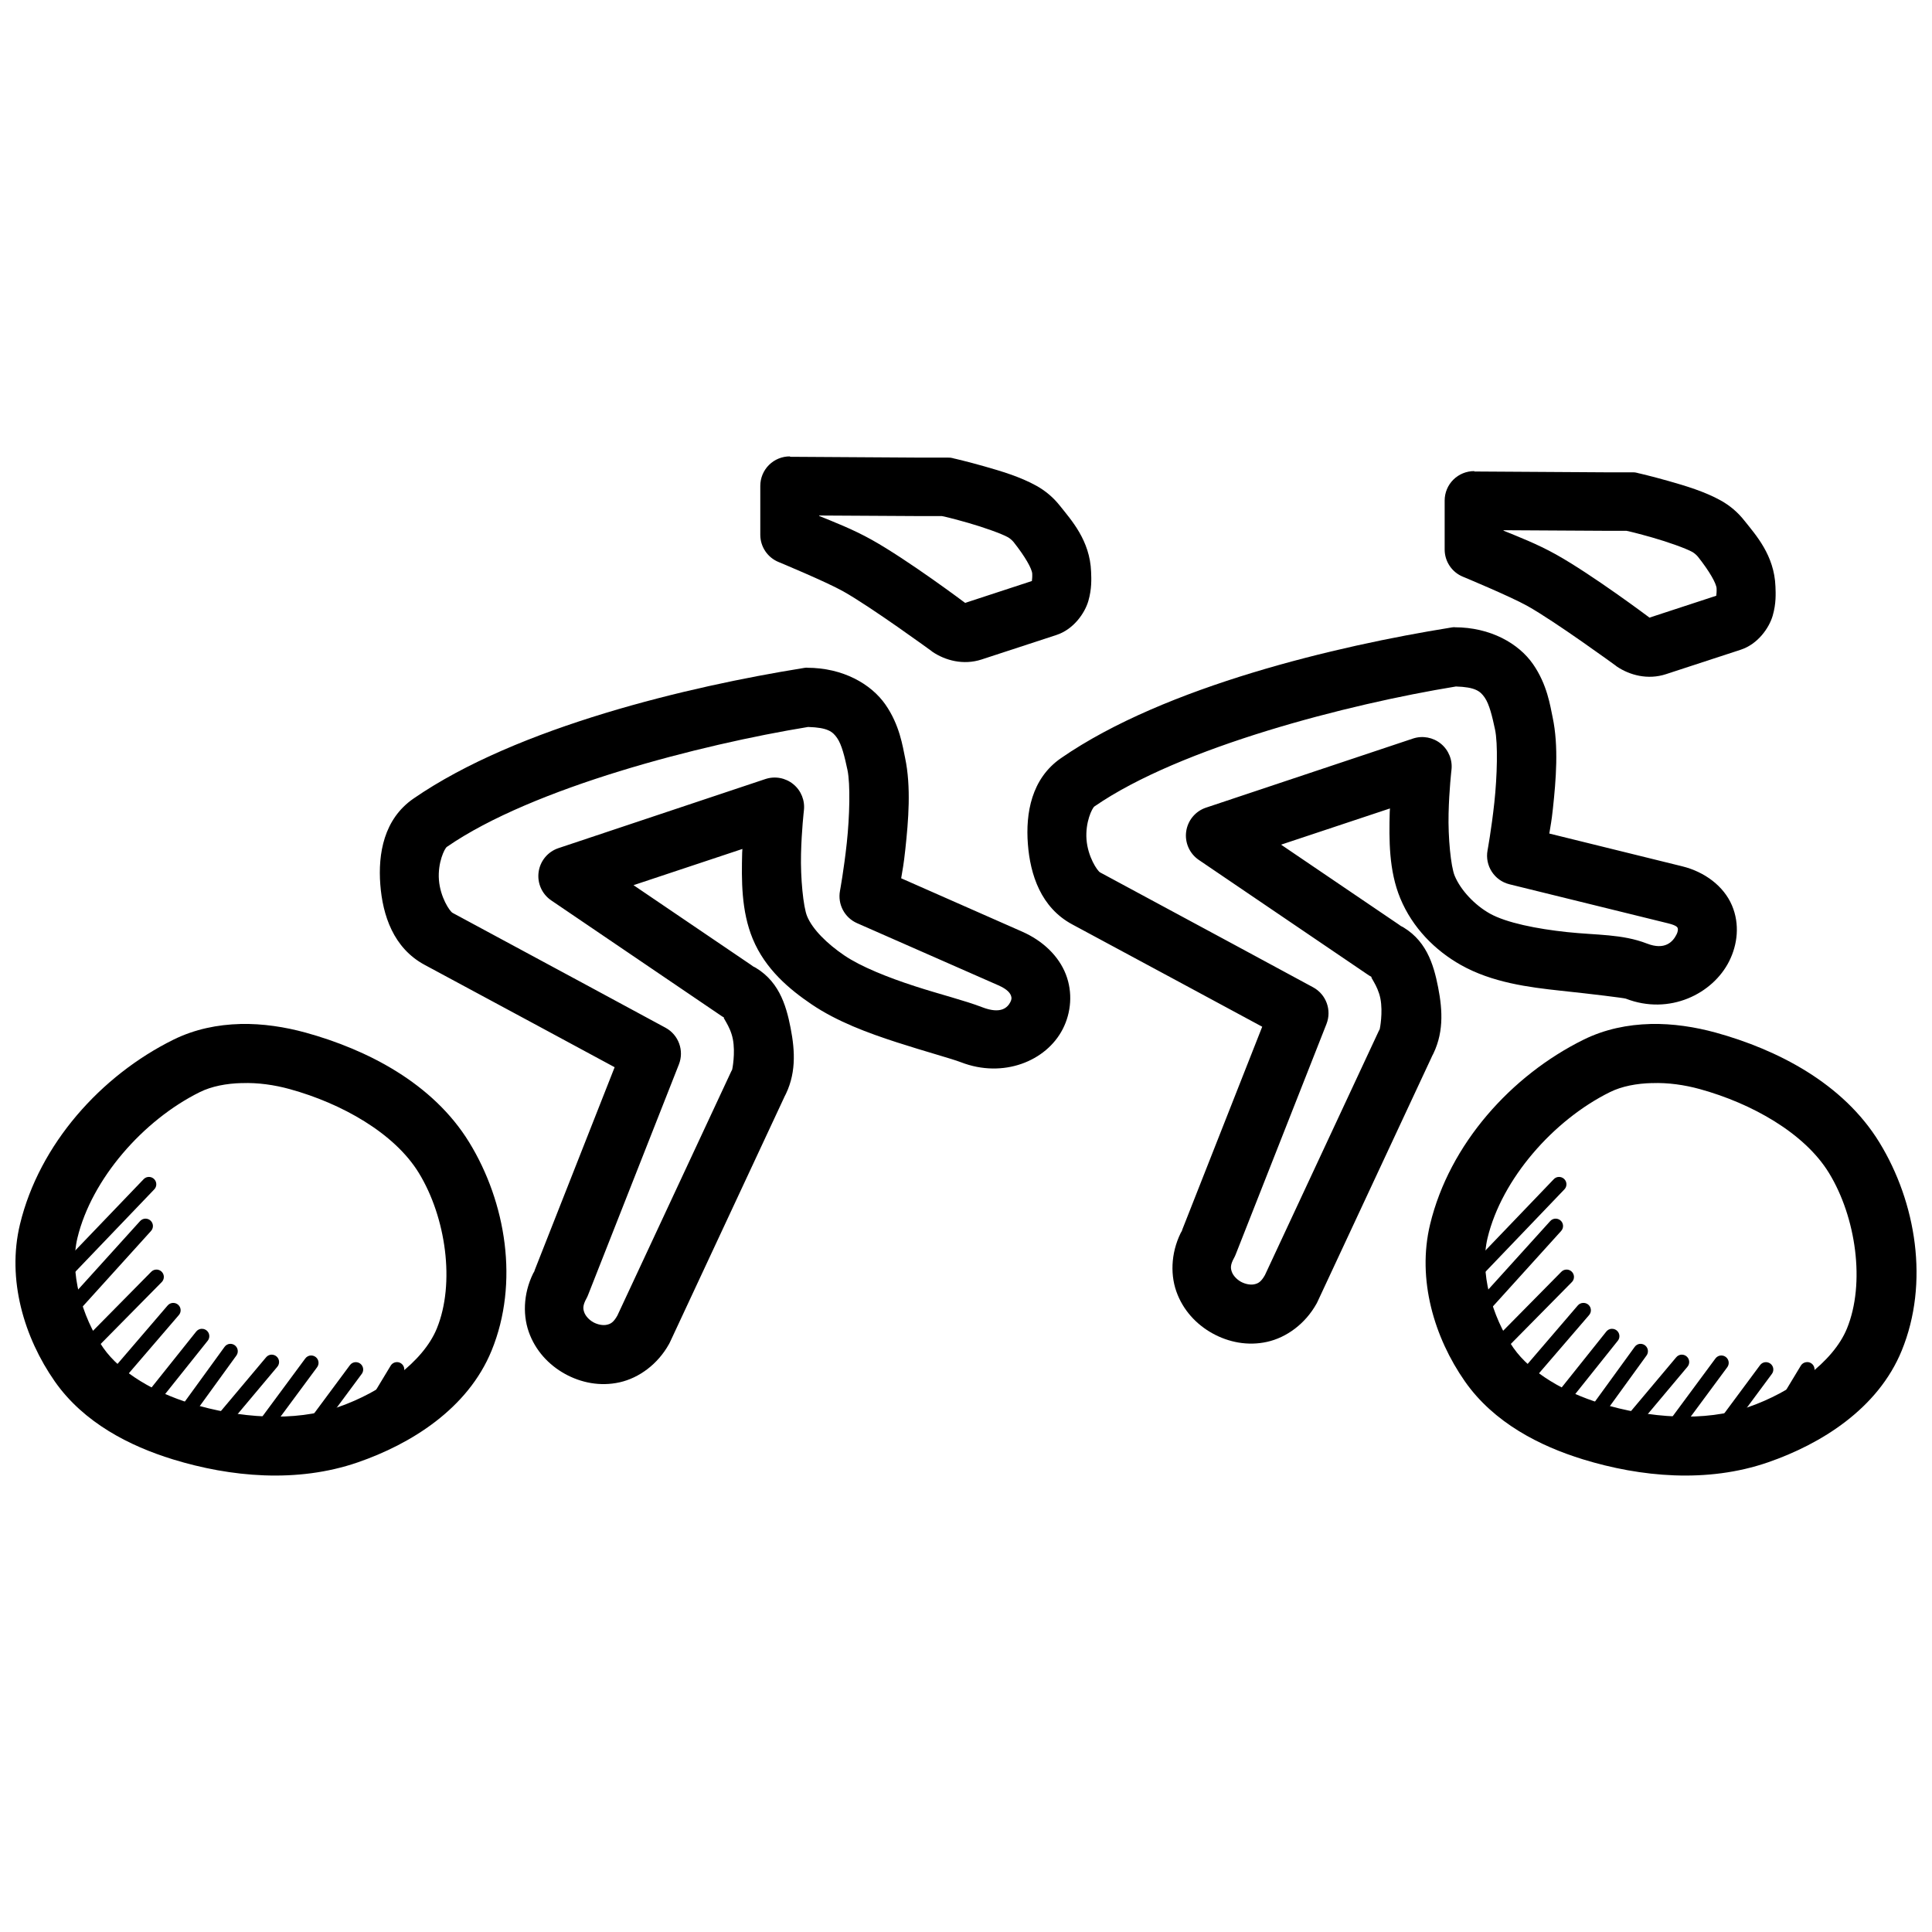 <?xml version="1.0" encoding="UTF-8"?>
<!-- Uploaded to: SVG Repo, www.svgrepo.com, Generator: SVG Repo Mixer Tools -->
<svg width="800px" height="800px" version="1.1" viewBox="144 144 512 512" xmlns="http://www.w3.org/2000/svg">
 <defs>
  <clipPath id="b">
   <path d="m148.09 415h130.91v121h-130.91z"/>
  </clipPath>
  <clipPath id="a">
   <path d="m521 415h130.9v121h-130.9z"/>
  </clipPath>
 </defs>
 <path d="m357.86 320.93c-0.418 0.02-0.836 0.074-1.25 0.16-29.703 4.781-75.418 15.465-103.05 34.555-7.859 5.43-9.398 14.621-8.777 22.762 0.621 8.141 3.465 16.844 11.762 21.297 16.637 8.934 43.652 23.508 50.34 27.121l-21.512 54.605 0.426-0.93c-2.969 5.344-3.426 11.465-1.676 16.453 1.75 4.984 5.32 8.766 9.566 11.125 4.246 2.356 9.348 3.406 14.504 2.254 5.156-1.148 10.137-4.805 13.102-10.148l0.004 0.004c0.09-0.16 0.168-0.324 0.246-0.488l30.379-65.117-0.242 0.457c3.387-6.129 3.047-12.41 1.828-18.648s-3.238-12.973-10.48-16.605l0.883 0.52-32.027-21.727 28.855-9.598c-0.02 0.535-0.047 0.457-0.062 1.008-0.176 7.168-0.262 15.43 2.805 22.824 3.352 8.086 9.762 13.383 15.539 17.309 6.828 4.637 15.074 7.652 22.578 10.086 7.508 2.434 14.574 4.34 17.062 5.301 11.168 4.324 22.617-0.25 26.996-8.836 2.188-4.293 2.688-9.609 0.793-14.477-1.895-4.863-6.094-8.891-11.578-11.305l-32.055-14.137c0.406-2.535 0.641-3.418 1.098-7.648 0.824-7.656 1.574-16.566-0.062-24.285-0.641-3.016-1.422-8.664-5.211-14.109-3.789-5.441-11.242-9.75-20.781-9.75zm0.305 15.723c5.184 0.156 6.5 1.227 7.68 2.926 1.227 1.762 1.996 4.957 2.742 8.469 0.793 3.734 0.574 12.363-0.184 19.383-0.758 7.016-1.797 12.645-1.797 12.645-0.664 3.555 1.203 7.102 4.508 8.566l37.48 16.484c2.508 1.102 3.098 2.137 3.32 2.711 0.223 0.582 0.191 1.023-0.152 1.707-0.684 1.34-2.371 3.356-7.496 1.371-4.562-1.766-10.898-3.32-17.855-5.574-6.957-2.254-14.238-5.141-18.648-8.137-4.586-3.113-8.43-6.906-9.871-10.391-1.016-2.453-1.77-10.145-1.613-16.484 0.152-6.34 0.762-11.516 0.762-11.516l-0.004-0.008c0.328-2.652-0.73-5.293-2.801-6.984-2.074-1.695-4.867-2.211-7.406-1.363l-54.848 18.312c-2.805 0.941-4.836 3.391-5.242 6.324-0.406 2.93 0.879 5.84 3.324 7.508l45.066 30.594v0.004c0.281 0.191 0.578 0.363 0.883 0.52-0.91-0.457 1.477 1.969 2.195 5.637 0.719 3.672-0.141 8.062-0.184 8.137v-0.004c-0.086 0.152-0.168 0.305-0.246 0.457l-30.168 64.691c-1.055 1.879-1.855 2.227-2.805 2.438-0.957 0.219-2.32 0-3.535-0.645-1.215-0.676-2.113-1.727-2.438-2.652-0.324-0.914-0.465-1.781 0.609-3.719h0.004c0.164-0.305 0.305-0.617 0.426-0.941l24.043-61.035c1.445-3.668-0.07-7.84-3.535-9.719 0 0-37.734-20.402-56.434-30.441-0.77-0.41-3.277-4.172-3.625-8.746-0.348-4.57 1.496-8.328 2.102-8.746 22.785-15.738 67.305-27.129 95.742-31.781z" fill-rule="evenodd"/>
 <path d="m353.35 264.95c-2.082-0.016-4.082 0.801-5.559 2.266-1.473 1.465-2.305 3.457-2.305 5.535v12.984c0.004 3.172 1.934 6.031 4.875 7.219 0 0 12.48 5.176 17.062 7.738 7.379 4.129 23.402 15.816 23.402 15.816 0.09 0.078 0.184 0.152 0.277 0.223 3.422 2.312 8.219 3.602 13.012 2.043l19.836-6.492c4.547-1.48 7.535-5.781 8.473-9.02s0.801-5.883 0.73-7.738c-0.305-8.316-5.254-13.699-8.289-17.523-1.707-2.16-3.801-3.926-6.156-5.238-4.34-2.422-9.434-3.918-13.863-5.18-4.43-1.258-8.074-2.102-8.074-2.102l0.699 0.219c-1.582-0.52-1.742-0.395-2.164-0.426h-1.156-2.406c-1.602-0.012-3.258 0-3.414 0h-0.031l-34.949-0.219zm7.738 15.664 27.148 0.156h0.062c0.582 0 1.891-0.012 3.32 0 0.715 0.004 1.43 0.012 1.891 0 0.07 0 0.066-0.004 0.121 0 0.23 0 3.121 0.707 6.949 1.797 3.977 1.133 8.824 2.848 10.543 3.809 0.574 0.332 1.129 0.836 1.492 1.273 3.019 3.809 4.887 7.078 4.938 8.41 0.035 0.945-0.039 1.387-0.09 1.918l-17.672 5.789c-0.012-0.008 0.047 0.008 0.031 0l0.273 0.219s-0.301-0.203-0.305-0.219h-0.031c-0.395-0.301-15.18-11.367-24.711-16.699-5.086-2.848-10.215-4.801-13.957-6.336v-0.156z" fill-rule="evenodd"/>
 <path d="m529.47 310.2c-0.418 0.02-0.836 0.074-1.246 0.16-29.703 4.781-75.418 15.469-103.05 34.555-7.859 5.43-9.398 14.621-8.777 22.762s3.465 16.848 11.762 21.301c16.637 8.934 43.652 23.508 50.34 27.117l-21.512 54.605 0.426-0.93c-2.969 5.344-3.426 11.469-1.676 16.457 1.75 4.984 5.32 8.766 9.566 11.121 4.246 2.356 9.348 3.406 14.504 2.254 5.156-1.148 10.137-4.801 13.102-10.148l0.004 0.004c0.086-0.16 0.168-0.324 0.242-0.488l30.379-65.117-0.242 0.457c3.387-6.129 3.047-12.41 1.828-18.648-1.219-6.238-3.238-12.977-10.48-16.609l0.883 0.52-32.027-21.727 28.855-9.598c-0.02 0.535-0.047 0.457-0.062 1.008-0.176 7.172-0.262 15.43 2.805 22.824 3.215 7.758 9.195 13.805 16.09 17.672 8.27 4.641 17.922 5.887 26.418 6.797 8.496 0.898 16.801 1.93 17.246 2.102 11.586 4.488 23.09-1.273 27.426-9.965 2.168-4.344 2.852-9.746 0.699-14.777-2.152-5.035-7.164-8.852-13.164-10.328l-35.227-8.684c0.379-2.457 0.555-2.914 0.945-6.519 0.824-7.656 1.574-16.562-0.062-24.285-0.641-3.016-1.422-8.664-5.211-14.109-3.789-5.445-11.242-9.75-20.781-9.75zm0.305 15.723c5.184 0.156 6.5 1.227 7.68 2.926 1.227 1.766 1.996 4.957 2.742 8.473 0.793 3.734 0.574 12.363-0.184 19.379-0.758 7.016-1.797 12.645-1.797 12.645v0.004c-0.75 4.055 1.789 7.992 5.789 8.988l42.082 10.359c2.484 0.613 2.473 1.164 2.527 1.309 0.059 0.156 0.152 0.707-0.336 1.676-0.973 1.949-3.094 4.199-7.801 2.375-6.606-2.559-13.297-2.199-21.207-3.047-7.91-0.836-16.074-2.453-20.445-4.906-4.031-2.262-7.742-6.211-9.324-10.023-1.016-2.453-1.77-10.145-1.613-16.488 0.152-6.34 0.762-11.516 0.762-11.52 0.324-2.652-0.734-5.289-2.805-6.984-2.07-1.691-4.867-2.207-7.402-1.363l-54.848 18.312h-0.004c-2.805 0.941-4.832 3.391-5.242 6.324-0.406 2.93 0.883 5.84 3.324 7.512l45.066 30.594c0.285 0.191 0.578 0.363 0.883 0.52-0.906-0.457 1.477 1.969 2.195 5.637 0.719 3.668-0.141 8.062-0.184 8.137-0.086 0.148-0.168 0.301-0.242 0.453l-30.168 64.691c-1.055 1.875-1.855 2.227-2.805 2.438-0.957 0.219-2.32 0-3.535-0.645-1.215-0.676-2.113-1.727-2.438-2.648-0.324-0.93-0.465-1.785 0.609-3.719h0.004c0.16-0.301 0.305-0.613 0.426-0.93l24.043-61.035c1.445-3.668-0.07-7.84-3.535-9.719 0 0-37.734-20.402-56.434-30.441-0.77-0.41-3.277-4.172-3.625-8.746-0.348-4.57 1.496-8.328 2.102-8.746 22.785-15.734 67.305-27.129 95.742-31.781z" fill-rule="evenodd"/>
 <path d="m534.71 268.85c-2.078-0.016-4.078 0.801-5.555 2.262-1.477 1.465-2.305 3.461-2.305 5.539v12.98c0.004 3.176 1.93 6.031 4.875 7.223 0 0 12.48 5.176 17.062 7.738 7.379 4.129 23.402 15.816 23.402 15.816 0.09 0.074 0.18 0.148 0.273 0.219 3.422 2.309 8.219 3.602 13.012 2.043l19.836-6.488c4.547-1.48 7.535-5.785 8.473-9.02 0.938-3.238 0.801-5.883 0.73-7.738-0.305-8.316-5.254-13.699-8.289-17.523-1.707-2.16-3.801-3.926-6.156-5.242-4.34-2.422-9.434-3.918-13.863-5.18-4.43-1.258-8.074-2.102-8.074-2.102l0.699 0.219c-1.582-0.52-1.742-0.395-2.164-0.426h-1.156-2.406c-1.602-0.012-3.258 0-3.414 0h-0.031l-34.949-0.219zm7.738 15.664 27.148 0.156h0.004 0.062c0.582 0 1.891-0.012 3.32 0 0.715 0.004 1.43 0.012 1.891 0 0.07 0 0.066-0.004 0.121 0 0.23 0 3.121 0.707 6.949 1.797 3.977 1.133 8.824 2.852 10.543 3.809 0.574 0.332 1.129 0.836 1.492 1.273 3.019 3.809 4.887 7.078 4.938 8.41 0.035 0.945-0.039 1.387-0.09 1.922l-17.672 5.789c-0.012-0.008 0.047 0.008 0.031 0l0.273 0.219s-0.301-0.203-0.305-0.219h-0.031c-0.395-0.301-15.18-11.367-24.711-16.699-5.086-2.848-10.215-4.801-13.957-6.336v-0.156z" fill-rule="evenodd"/>
 <g clip-path="url(#b)">
  <path d="m207.68 415.37c-5.988 0.156-12.043 1.355-17.711 4.152-19.191 9.484-35.547 27.688-40.672 48.918-3.543 14.664 1.133 30.062 9.199 41.617 7.684 11.004 19.902 17.18 31.316 20.688 15.23 4.68 32.91 6.359 49.027 0.789 14-4.836 29.121-14.16 35.441-29.617 7.348-17.969 3.809-39.285-5.922-55.164-9.656-15.758-27.145-24.621-43.371-29.102-5.394-1.48-11.32-2.422-17.309-2.289zm0.484 15.664c4.16-0.156 8.566 0.473 12.629 1.594 13.711 3.781 27.707 11.617 34.191 22.199 7.199 11.75 9.68 29.254 4.777 41.246-3.676 8.992-14.957 16.953-26.074 20.797-11.676 4.031-26.367 2.988-39.246-0.977-9.293-2.856-18.41-8.023-23.07-14.695-5.809-8.316-8.984-20.293-6.848-29.141 3.773-15.625 17.434-31.223 32.438-38.641 3.121-1.543 7.039-2.297 11.199-2.394z" fill-rule="evenodd"/>
 </g>
 <path d="m183.16 455.92c-0.434 0.07-0.832 0.285-1.129 0.613l-25.656 26.754c-0.367 0.375-0.566 0.879-0.559 1.406 0.008 0.523 0.227 1.02 0.605 1.383 0.379 0.363 0.887 0.559 1.41 0.543 0.523-0.012 1.02-0.238 1.379-0.621l25.625-26.754c0.605-0.594 0.758-1.516 0.375-2.273-0.383-0.758-1.211-1.184-2.051-1.047z" fill-rule="evenodd"/>
 <path d="m182.59 466.95c-0.574-0.004-1.121 0.246-1.496 0.68l-23.402 25.867h0.004c-0.348 0.383-0.531 0.891-0.504 1.406 0.023 0.52 0.254 1.004 0.641 1.352 0.383 0.348 0.891 0.527 1.406 0.504 0.516-0.027 1.004-0.258 1.352-0.641l23.402-25.867v-0.004c0.531-0.562 0.68-1.391 0.375-2.102-0.305-0.715-1.004-1.18-1.777-1.188z" fill-rule="evenodd"/>
 <path d="m185.39 480.45c-0.508 0.02-0.988 0.242-1.34 0.613l-20.719 20.996c-0.375 0.363-0.586 0.863-0.59 1.387 0 0.523 0.207 1.027 0.578 1.395 0.371 0.367 0.879 0.57 1.402 0.562 0.52-0.008 1.02-0.223 1.383-0.602l20.719-20.996c0.582-0.562 0.758-1.426 0.441-2.172-0.32-0.742-1.062-1.215-1.875-1.18z" fill-rule="evenodd"/>
 <path d="m189.9 489.28c-0.578 0.004-1.125 0.262-1.492 0.707l-18.039 21.023v0.004c-0.383 0.383-0.59 0.91-0.566 1.453 0.02 0.543 0.266 1.051 0.68 1.402 0.414 0.355 0.953 0.52 1.492 0.457 0.539-0.062 1.027-0.348 1.348-0.785l18.039-20.996c0.523-0.574 0.652-1.398 0.336-2.106-0.316-0.707-1.023-1.16-1.797-1.152z" fill-rule="evenodd"/>
 <path d="m197.43 496.14c-0.578 0.027-1.113 0.312-1.465 0.773l-16.059 20.113v-0.004c-0.324 0.406-0.473 0.922-0.414 1.438 0.055 0.512 0.316 0.984 0.719 1.309 0.406 0.32 0.922 0.473 1.434 0.414 0.516-0.059 0.988-0.316 1.309-0.723l16.059-20.113v0.004c0.496-0.594 0.594-1.426 0.254-2.117-0.344-0.695-1.066-1.117-1.836-1.082z" fill-rule="evenodd"/>
 <path d="m204.89 500.13c-0.566 0.059-1.078 0.363-1.402 0.836l-14.293 19.684c-0.312 0.418-0.445 0.949-0.367 1.465 0.082 0.52 0.363 0.984 0.789 1.293 0.426 0.305 0.957 0.426 1.473 0.34 0.52-0.09 0.977-0.383 1.277-0.812l14.262-19.684h-0.004c0.461-0.617 0.516-1.445 0.141-2.117-0.375-0.672-1.109-1.062-1.875-0.992z" fill-rule="evenodd"/>
 <path d="m215.95 502.99c-0.57 0.02-1.105 0.293-1.461 0.742l-15.602 18.559v-0.004c-0.344 0.395-0.512 0.914-0.473 1.434 0.039 0.523 0.285 1.004 0.688 1.344 0.398 0.34 0.914 0.504 1.438 0.457 0.52-0.047 1-0.301 1.332-0.703l15.602-18.586v-0.004c0.512-0.582 0.625-1.41 0.297-2.113-0.332-0.699-1.047-1.137-1.82-1.117z" fill-rule="evenodd"/>
 <path d="m226.52 503.21c-0.652-0.016-1.27 0.297-1.645 0.836l-14.719 19.898c-0.316 0.414-0.453 0.941-0.379 1.457 0.074 0.52 0.352 0.984 0.773 1.293 0.418 0.312 0.949 0.441 1.465 0.359s0.977-0.367 1.281-0.793l14.719-19.898h-0.004c0.449-0.582 0.531-1.367 0.219-2.027-0.316-0.664-0.977-1.094-1.711-1.113z" fill-rule="evenodd"/>
 <path d="m238.32 504.98c-0.645-0.008-1.246 0.305-1.613 0.832l-14.262 19.227c-0.312 0.418-0.445 0.941-0.371 1.453 0.074 0.516 0.352 0.98 0.766 1.289 0.418 0.312 0.941 0.445 1.453 0.371 0.516-0.074 0.98-0.348 1.289-0.766l14.262-19.258c0.449-0.586 0.531-1.375 0.207-2.039-0.32-0.664-0.992-1.09-1.73-1.098z" fill-rule="evenodd"/>
 <path d="m249.26 504.98c-0.711-0.023-1.379 0.348-1.738 0.957l-9.355 15.484v0.004c-0.328 0.441-0.457 1-0.352 1.539 0.105 0.539 0.434 1.012 0.906 1.297 0.469 0.281 1.039 0.355 1.566 0.199s0.961-0.531 1.199-1.023l9.355-15.48c0.371-0.594 0.398-1.336 0.07-1.953-0.328-0.613-0.957-1.008-1.652-1.031z" fill-rule="evenodd"/>
 <g clip-path="url(#a)">
  <path d="m581.38 415.37c-5.988 0.156-12.043 1.355-17.711 4.152-19.191 9.484-35.547 27.688-40.672 48.918-3.543 14.664 1.133 30.062 9.199 41.617 7.684 11.004 19.902 17.18 31.316 20.688 15.23 4.68 32.91 6.359 49.027 0.789 14-4.836 29.121-14.16 35.441-29.617 7.348-17.969 3.809-39.285-5.922-55.164-9.656-15.758-27.145-24.621-43.371-29.102-5.394-1.48-11.32-2.422-17.309-2.289zm0.484 15.664c4.16-0.156 8.566 0.473 12.629 1.594 13.711 3.781 27.707 11.617 34.191 22.199 7.199 11.75 9.68 29.254 4.777 41.246-3.676 8.992-14.957 16.953-26.074 20.797-11.676 4.031-26.367 2.988-39.246-0.977-9.293-2.856-18.41-8.023-23.07-14.695-5.809-8.316-8.984-20.293-6.848-29.141 3.773-15.625 17.434-31.223 32.438-38.641 3.121-1.543 7.039-2.297 11.199-2.394z" fill-rule="evenodd"/>
 </g>
 <path d="m556.86 455.92c-0.434 0.07-0.832 0.285-1.125 0.613l-25.656 26.754h-0.004c-0.363 0.375-0.566 0.879-0.559 1.406 0.008 0.523 0.227 1.02 0.605 1.383s0.887 0.559 1.41 0.543c0.523-0.016 1.02-0.238 1.379-0.621l25.625-26.754c0.609-0.594 0.762-1.516 0.379-2.273-0.383-0.758-1.215-1.18-2.055-1.047z" fill-rule="evenodd"/>
 <path d="m556.32 466.95c-0.586-0.012-1.145 0.234-1.523 0.68l-23.402 25.867c-0.348 0.383-0.527 0.891-0.504 1.406 0.027 0.52 0.258 1.004 0.641 1.352 0.383 0.348 0.891 0.527 1.406 0.504 0.52-0.027 1.004-0.258 1.352-0.641l23.402-25.867v-0.004c0.527-0.559 0.68-1.379 0.383-2.09-0.297-0.711-0.984-1.18-1.754-1.199z" fill-rule="evenodd"/>
 <path d="m559.09 480.45c-0.512 0.02-0.992 0.242-1.344 0.613l-20.719 20.996c-0.375 0.363-0.586 0.863-0.59 1.387 0 0.523 0.207 1.027 0.582 1.395 0.371 0.367 0.875 0.57 1.398 0.562 0.523-0.008 1.02-0.223 1.383-0.602l20.719-20.996c0.586-0.562 0.762-1.426 0.441-2.172-0.316-0.742-1.062-1.215-1.871-1.18z" fill-rule="evenodd"/>
 <path d="m563.6 489.28c-0.578 0.004-1.125 0.262-1.492 0.707l-18.039 21.023v0.004c-0.383 0.383-0.59 0.91-0.566 1.453s0.27 1.051 0.68 1.402c0.414 0.355 0.953 0.52 1.492 0.457s1.031-0.348 1.352-0.785l18.07-20.996h-0.004c0.527-0.578 0.656-1.41 0.332-2.121-0.324-0.711-1.043-1.156-1.824-1.137z" fill-rule="evenodd"/>
 <path d="m571.12 496.14c-0.578 0.027-1.113 0.312-1.461 0.773l-16.059 20.113v-0.004c-0.676 0.844-0.539 2.07 0.305 2.742 0.84 0.676 2.066 0.539 2.742-0.305l16.059-20.113v0.004c0.496-0.594 0.594-1.426 0.25-2.117-0.344-0.695-1.062-1.117-1.836-1.082z" fill-rule="evenodd"/>
 <path d="m578.59 500.13c-0.566 0.059-1.078 0.363-1.402 0.836l-14.293 19.684h0.004c-0.316 0.418-0.449 0.949-0.367 1.465 0.078 0.52 0.363 0.984 0.789 1.289 0.422 0.309 0.953 0.43 1.473 0.344 0.516-0.09 0.977-0.383 1.273-0.812l14.262-19.684c0.461-0.617 0.516-1.445 0.141-2.117-0.375-0.672-1.113-1.062-1.879-0.992z" fill-rule="evenodd"/>
 <path d="m589.65 502.99c-0.574 0.02-1.109 0.293-1.465 0.742l-15.602 18.559v-0.004c-0.34 0.395-0.512 0.914-0.473 1.434 0.039 0.523 0.289 1.004 0.688 1.344 0.398 0.34 0.918 0.504 1.438 0.457 0.523-0.047 1.004-0.301 1.336-0.703l15.602-18.586v-0.004c0.508-0.582 0.621-1.41 0.293-2.113-0.332-0.699-1.043-1.137-1.816-1.117z" fill-rule="evenodd"/>
 <path d="m600.23 503.21c-0.656-0.016-1.273 0.297-1.648 0.836l-14.719 19.898h0.004c-0.32 0.414-0.457 0.941-0.383 1.457 0.074 0.52 0.352 0.984 0.773 1.293 0.422 0.312 0.949 0.441 1.465 0.359s0.977-0.367 1.281-0.793l14.719-19.898c0.445-0.582 0.531-1.367 0.215-2.027-0.316-0.664-0.977-1.094-1.707-1.113z" fill-rule="evenodd"/>
 <path d="m612.02 504.98c-0.641-0.008-1.246 0.305-1.613 0.832l-14.262 19.227c-0.309 0.418-0.445 0.941-0.371 1.453 0.074 0.516 0.352 0.98 0.77 1.289 0.414 0.312 0.938 0.445 1.453 0.371 0.512-0.074 0.977-0.348 1.289-0.766l14.262-19.258h-0.004c0.453-0.586 0.531-1.375 0.211-2.039-0.324-0.664-0.996-1.09-1.734-1.098z" fill-rule="evenodd"/>
 <path d="m622.96 504.98c-0.711-0.023-1.375 0.348-1.738 0.957l-9.355 15.48c-0.328 0.441-0.453 1-0.348 1.539 0.105 0.543 0.434 1.012 0.902 1.297 0.473 0.285 1.039 0.359 1.566 0.199 0.527-0.156 0.965-0.527 1.203-1.023l9.387-15.48h-0.004c0.375-0.594 0.398-1.344 0.062-1.961-0.332-0.621-0.973-1.012-1.676-1.023z" fill-rule="evenodd"/>
</svg>